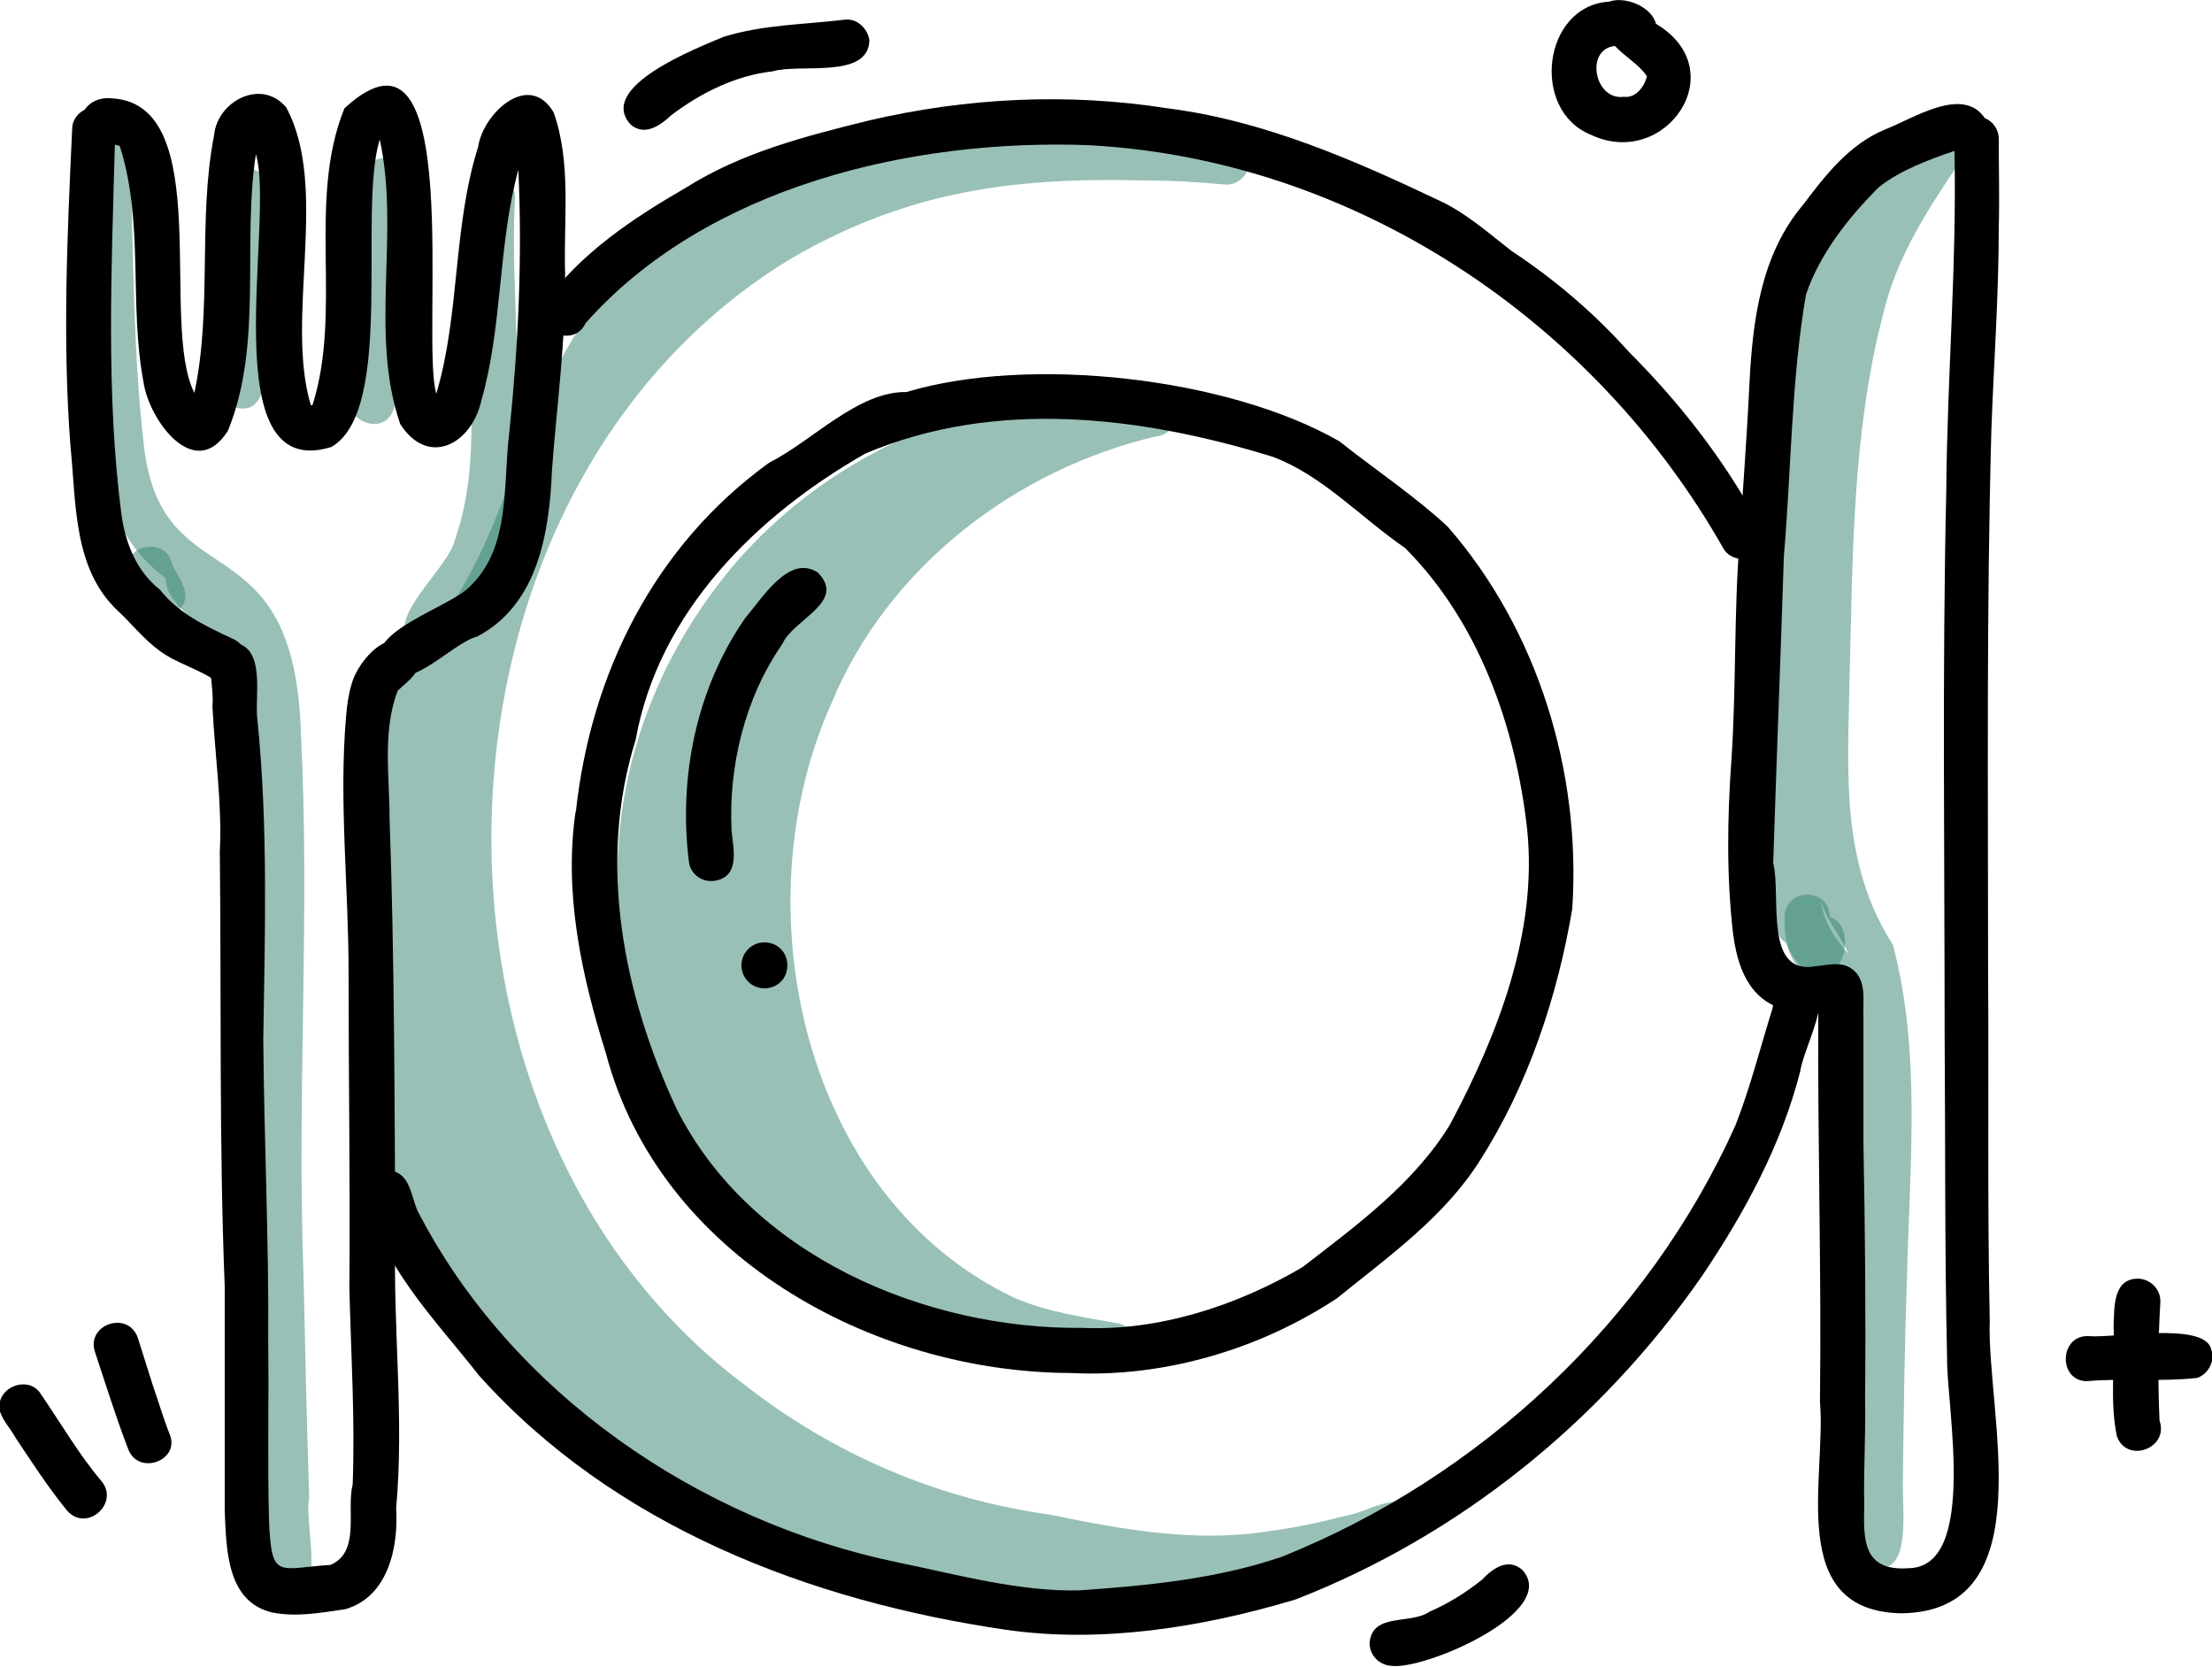 <?xml version="1.0" encoding="utf-8"?>
<!-- Generator: Adobe Illustrator 28.2.0, SVG Export Plug-In . SVG Version: 6.00 Build 0)  -->
<svg version="1.1" id="Layer_1" xmlns="http://www.w3.org/2000/svg" xmlns:xlink="http://www.w3.org/1999/xlink" x="0px" y="0px"
	 viewBox="0 0 269.7 203.2" style="enable-background:new 0 0 269.7 203.2;" xml:space="preserve">
<style type="text/css">
	.st0{opacity:0.5;fill:#328270;}
</style>
<g>
	<path class="st0" d="M140.9,47.7c3.3,0.2,3.3,5.2,0.1,5.5c-17.2,4-32.8,16-39.6,32.5c-11.2,24.8-3.6,60.2,22.2,72.5
		c4.1,1.8,8.6,2.4,13,3.2c3.4,1.3,1.5,6.2-1.9,5.3c-51-0.7-78-59.4-44.9-98.2c7.6-8.7,17.8-15.1,28.9-18.1
		c3.4-0.4,11.8-4.7,13.4-0.3C134.8,49.1,137.8,48,140.9,47.7z"/>
	<path class="st0" d="M172.8,184.3c3.1,5.7-11.5,6.6-14.9,8.1c-13.2,2.9-27,3.9-40.5,2c-11.6-1.9-22.1-7.6-32.6-12.4
		c-22.2-9.8-39.2-24.4-39.8-50.2c-0.6-11.1-1.2-22.2-0.6-33.2c0.1-7.9,3.1-15.3,8.1-21.4c10.7-12.8,10.9-31.3,23-43.1
		c10.7-11,26.2-15.5,41.2-16.7c6.5-1.5,20.4-5.6,25.7-0.9c3.1,0.5,9.6-1.1,9.9,3.4c-0.1,1.5-1.4,2.7-2.9,2.6
		c-3.3-0.3-6.6-0.5-9.9-0.5c-16-0.4-28.9,1.3-43,9.5C50,59.6,47.6,136.3,90.6,168.7c11.1,8.7,23.8,14.1,37.6,16
		c8.6,1.8,17.7,3.4,26.4,2c3.2-0.4,6.4-1.1,9.5-1.9C166.8,184.4,170.6,181.5,172.8,184.3z"/>
	<path class="st0" d="M227.2,190.4c-2.8-5.1-1.9-11.7-2.6-17.4c-0.5-10.1-0.1-20.2-0.3-30.3c-0.2-6.9,0.3-14-1.7-20.7
		c-1.2-2.6-3.8-4.3-4.8-7c-1.3-0.8-1.3-2.4-1.4-3.8c-0.5-1.7-0.9-3.4-1.2-5.1c-2.1-11.4-2.2-23-1.5-34.5c1.2-16,2.2-32.7,10.7-46.8
		c2-2.8,5-10.7,9.1-6.7c1.5-3.1,6.3-3,5.9,1c-4.1,6-8.1,12-9.8,19.2c-3.8,14.6-3.7,29.8-4.1,44.7c-0.2,11.4-1.1,22.2,5.3,32.2
		c3.5,13.3,2,27.3,1.7,40.9c-0.3,8.4-0.4,16.8-0.5,25.1C232,184.8,233.1,193.7,227.2,190.4z M225.4,116.3c-1-2.2-2.7-4.1-3.4-6.5
		C222.3,112.2,223.7,114.5,225.4,116.3z"/>
	<path class="st0" d="M220.4,118.7c-2.5-1.2-2.9-4.6-2.8-7.1c0.3-3.5,5.5-3.3,5.5,0.2c2.5,0.7,2.3,5.1,0.5,6.4
		C222.6,118.7,221.5,119,220.4,118.7z"/>
	<path class="st0" d="M34.5,194.9c-3.9-0.5-2.3-13.2-3-16.7c-0.5-16-0.8-32-0.5-48c-0.4-16.3,3.1-33.8-2.7-49.3
		c-1.5-4-8.1-6.4-8.1-10.4c-10.8-8-8.3-23.3-9.4-35.2c0-5.2-0.4-10.4-0.4-15.6c-0.1-1.5,1-3,2.6-3.1s3.2,1.3,2.9,2.9l0,0
		c0.4,11.8,0.3,23.6,1.7,35.3C20,73.3,36,63,36.7,89.7c1.1,21.8-0.5,43.8,0.3,65.6c0.2,9.1,0.4,18.2,0.7,27.3
		C37,186.1,40.2,195.3,34.5,194.9z"/>
	<path class="st0" d="M17.8,74.3c-0.9-1.4-1.7-2.8-2.2-4.4c-0.7-3.6,4.5-4.4,5.3-1.4c0.5,1.5,1.7,2.6,1.7,4.2
		C22.5,75,19.2,76.1,17.8,74.3z"/>
	<path class="st0" d="M26.9,47.3c0-6.3,0.2-12.6,0.3-18.9c0.3-2.7-0.8-7.8,3.2-7.8c1.5,0.1,2.8,1.5,2.5,3.1
		c-0.3,3.8-0.2,7.6-0.4,11.3c-0.7,3.4,1.6,14.8-2.8,14.8C28.4,49.9,26.9,48.8,26.9,47.3z"/>
	<path class="st0" d="M42.7,49.1c-0.1-7.4,0.5-14.8,0.9-22.1c0.3-2.7-0.3-8.2,3.9-7.7c1.4,0.3,2.5,1.8,2.1,3.3
		c-0.7,4.4-0.6,8.8-1,13.2c-0.2,4-0.4,7.9-0.4,11.9c0.2,1.8-0.4,3.9-2.5,4C44.2,51.7,42.7,50.6,42.7,49.1z"/>
	<path class="st0" d="M50.4,78.7c-4-3.1,4.3-9.2,5.1-13c3.4-9.7,1.3-20.2,1.8-30.2c0-3.2,0-6.4,0-9.7c-0.4-2.1,0.4-4.7,2.9-4.5
		c1.5,0.1,2.6,1.4,2.6,2.8c-0.9,14.3,3.1,35.2-3.9,47.1C56.6,73.6,54.6,80.8,50.4,78.7z"/>
	<path d="M46.6,81.1c-2.3-4.1,8.5-7.1,10.8-9.7c4.9-4.8,3.9-12.4,4.7-18.7c1.1-10.6,1.6-21.3,1.1-32c-2.5,9.2-1.9,19-4.5,28.1
		c-1.2,5.4-6.5,8.2-9.9,2.9c-3.8-11,0-23.3-2.5-34.7c-2.7,8.8,1.9,33-5.9,37.5c-14.6,4.5-6.8-27.7-9.2-35.7
		c-1.7,11.1,0.9,23.1-3.4,33.7c-4,6.4-9.6-1.2-10.3-5.9c-1.8-9.5,0.1-19.5-2.9-28.8c-0.3-0.1-0.7-0.2-1-0.3c-5.2,1.3-5-6.1,0.2-5.5
		c12.5,0.9,5.6,27.5,9.9,35.9c2.2-10.3,0.4-21.1,2.4-31.4c0.4-4.2,5.8-7,8.8-3.4c5.3,9.8-0.2,25.7,3,36.3c0.1,0,0.1,0,0.2,0l0,0
		c3.7-11.6-0.7-24.9,3.9-36.2C57-0.6,51.2,41.5,53.2,48c2.9-9.8,2-20.3,5.1-30.1c0.6-4.1,6.2-9.3,9.2-4.2c2.2,6.2,1.2,13.1,1.4,19.6
		c0.1,8.1-1,16-1.6,24c-0.3,7.6-1.7,16.4-9.1,20.3C54.8,78.5,49.3,85.3,46.6,81.1z"/>
	<path d="M26.4,83.1c-2.2-1.6-4.9-2.2-7-3.8c-1.9-1.4-3.3-3.2-5-4.8c-5.5-5.1-5.1-13.2-5.8-20c-1-12.9-0.4-25.9,0.2-38.8
		c0-1.6,1.6-2.8,3.1-2.6c2.3,0.3,2.6,2.8,2.1,4.7c-0.4,15-1.1,30.1,0.8,44.9c0.5,3.5,1.8,6.9,4.7,9.2c2.3,2.9,5.5,4.4,8.7,5.9
		C31.7,79.2,30.2,84.5,26.4,83.1z"/>
	<path d="M33.2,196.6c-5.6-1.3-5.6-7.8-5.8-12.4c0-9.1,0-18.2,0-27.3c-0.7-17.7-0.4-35.3-0.6-53c0.3-5.9-0.6-11.8-0.9-17.8
		c0.2-2-0.5-4.1-0.1-6c0.6-1.4,2.2-2,3.6-1.5c2.9,1.3,1.6,6.7,2,9.3c1.3,12.9,0.9,26,0.7,38.9c0.1,12.3,0.7,24.5,0.6,36.7
		c0.1,7.3-0.1,14.7,0.1,21.9c0.3,7.3,1.1,5.8,7.5,5.4c3.7-1.6,1.9-6.7,2.7-9.8c0.3-7.9-0.2-15.9-0.4-23.8
		c0.1-12.9-0.1-25.8-0.1-38.7c0-10.4-1.2-20.9-0.3-31.2c0.1-1.3,0.3-2.7,0.7-4c0.8-2.8,4.7-7.3,7.5-4.2c1.6,2.5-0.2,3.5-1.9,5.1
		c-1.9,4.9-1,10.5-1,15.6c0.6,17.1,0.6,34,0.7,51.1c-0.3,11,1.1,22,0.1,33c0.3,4.8-1,10.8-6.2,12.3
		C39.3,196.6,36.2,197.2,33.2,196.6z"/>
	<path d="M231.8,196.7c-14.1-0.3-9.1-16.4-9.9-25.8c0.2-15.9-0.3-31.7-0.2-47.6c-6.8,0.7-9.6-3.2-10.4-9.5c-0.8-7-0.7-14-0.2-21.1
		c0.6-8.7,0.3-18.1,1-26.7c0.4-6.4,0.9-12.8,1.2-19.2c0.4-7.8,1.4-15.8,6.6-21.9c2.7-3.6,5.6-7.3,9.9-9.1c3.4-1.3,9.5-5.4,12.2-1.4
		c1,0.4,1.7,1.4,1.7,2.5c0,3.6,0.1,7.3,0,10.9c0,8.2-0.6,16.4-0.9,24.6c-0.6,21.9-0.4,43.9-0.4,65.8c0.1,14.3-0.1,28.5,0.2,42.8
		C242.2,172.3,249.3,196.5,231.8,196.7z M232.7,191.2c8.5-0.1,4.6-19.9,4.7-25.6c-0.3-13.3-0.2-26.6-0.3-39.9
		c0-21.9-0.3-43.8,0.2-65.8c0.1-13.8,1.3-27.7,1-41.5c-3.2,1.1-6.5,2.3-9.2,4.4c-3.7,3.7-7.2,8.1-8.9,13.1
		c-1.8,10.4-1.8,21.5-2.7,31.9c-0.4,12.5-0.9,24.9-1.3,37.4c1,4-1.2,13.8,5.2,12.6c1.4-0.1,2.9-0.6,4.2,0.2c2.1,1.3,1.5,4,1.6,6.1
		c0,5.1,0,10.2,0,15.3c0.2,10.4,0.3,20.8,0.2,31.2c0.1,4.3-0.2,8.6-0.1,12.9C227.2,187.7,227.1,191.6,232.7,191.2z"/>
	<path d="M130.5,167.4c-24.3-0.1-50.1-14.4-56.6-38.9c-3-9.6-5.2-19.6-3.7-29.7v0.1c0,0.1,0,0.2,0,0.2c1.8-17,9.6-32.6,23.6-42.7
		c5.2-2.6,10.8-8.7,16.7-8.6c15-4.5,39.2-1.8,52.8,6c4.4,3.5,9.1,6.6,13.2,10.4c11,12.6,16.3,29.9,15.2,46.6
		c-1.8,10.7-5.4,21.5-11.2,30.6c-4.3,6.9-11.2,11.8-17.5,16.9C153.6,164.5,141.9,168,130.5,167.4z M132,161.9
		c9.3,0.4,18.8-2.7,26.8-7.4c6.6-5.1,13.6-10.2,18-17.4c5.8-10.9,10.7-23.4,9.4-36c-1.4-12.5-5.9-25.3-14.9-34.3
		c-5.4-3.7-10-8.8-16.1-11.1c-16.2-5-33.9-7.1-49.7-0.4c-13.3,7.6-25.2,19.3-28,34.9c-4.7,15-1.5,31.1,5,45
		C91.5,153.1,112.8,162.1,132,161.9z"/>
	<path d="M84,105.1c-1.3-10.3,0.9-21.2,6.9-29.8c2-2.3,5.3-7.8,8.8-5.5c3.6,3.6-3,5.7-4.3,8.7c-4.6,6.6-6.6,15-6.2,22.8
		c0.2,2.2,1.1,5.6-2.1,6.1C85.6,107.6,84.2,106.6,84,105.1z"/>
	<path d="M90.4,117.7c0-1.5,1.2-2.8,2.8-2.8s2.8,1.2,2.8,2.8s-1.2,2.8-2.8,2.8S90.4,119.2,90.4,117.7z"/>
	<path d="M210.2,67c-15.8-28-45.2-47.6-77.5-49.3c-21.5-0.8-46.5,5-61.3,21.7c-1.5,3.2-6.5,0.9-5-2.4c4.3-6.1,10.8-10.4,17.2-14.1
		c6.8-4.3,14.6-6.3,22.3-8.2c12-2.8,24.3-3.4,36.4-1.5c11.9,1.5,23,6.4,33.7,11.5c3,1.5,5.6,3.8,8.3,5.9c5.3,3.5,10.1,7.6,14.3,12.3
		c5.7,5.7,10.8,12.1,14.8,19.1c1.2,1.7,2.6,4.2,0.4,5.7C212.8,68.5,211,68.2,210.2,67z"/>
	<path d="M122.6,198.7c-23.9-3.5-47.7-12.6-64.2-31c-5.4-6.9-12.1-13.5-13.9-22.4c0.1-1.5,1.4-2.7,2.9-2.6c2.6,0.2,2.7,3.1,3.5,4.9
		c11.4,22.2,34.3,37.9,58.6,42.9c7.3,1.5,14.9,3.6,22.2,3.4c8.4-0.6,16.7-1.4,24.6-4.1c24.2-9.7,44.6-28.8,55.3-52.6
		c1.8-4.6,3-9.4,4.5-14.2c0.4-2,0.5-5,3.3-4.9c5.5,1.1,0.6,9.1,0.1,12.5c-2.3,9-6.8,17.3-12,25C195.2,173.3,178,187.2,158,195
		C146.7,198.4,134.3,200.4,122.6,198.7z"/>
	<path d="M76.9,15.2c-4.2-4.6,8-9.3,11.3-10.7C93,3,98,3,103,2.4c1.5-0.2,2.8,1.1,3,2.5c-0.1,4.8-8.5,2.8-11.8,3.8
		c-4.5,0.5-8.7,2.6-12.3,5.3C80.4,15.4,78.6,16.6,76.9,15.2z"/>
	<path d="M169.6,203.1c-1.5-0.1-2.7-1.4-2.6-2.9c0.4-3.6,5-2.1,7.3-3.7c2.3-1,4.4-2.3,6.4-3.9c1.3-1.4,3.2-2.7,4.9-1.2
		C190.3,196.5,173.6,203.7,169.6,203.1z"/>
	<path d="M193.9,16.4c-7.3-3-5.8-15.7,2.3-16.2c1.9-0.7,5.2,0.6,5.7,2.7C211.5,8.6,203,20.8,193.9,16.4z M198,11.8
		c1.4,0.2,2.5-1.2,2.8-2.5c-0.9-1.4-2.7-2.4-3.9-3.7C193.2,6,194.4,12.3,198,11.8z"/>
	<path d="M8.2,184.2c-2.3-2.8-4.3-5.9-6.3-8.9c-0.6-1.1-1.5-2-1.9-3.2c-0.7-2.9,3.5-4.6,5-2.1c2.4,3.5,4.6,7.3,7.3,10.5
		C14.7,183.2,10.6,186.9,8.2,184.2z"/>
	<path d="M15.6,176.6c-1.5-3.9-2.7-7.8-4-11.7c-1.2-3.4,4-5.2,5.2-1.8c0.6,1.9,1.2,3.8,1.8,5.7c0.7,2,1.3,4.1,2.1,6.1
		C22,178.1,16.8,180,15.6,176.6z"/>
	<path d="M254.4,168.4c-3.5-0.1-3.3-5.6,0.2-5.5c3.1,0.3,14.2-1.8,15,1.6c0.5,1.4-0.3,3-1.7,3.5C263.4,168.5,258.8,168,254.4,168.4z
		"/>
	<path d="M258.1,175.1c-0.9-4.3-0.2-8.9-0.4-13.4c0.1-2.3-0.1-5.9,3.1-5.8c1.5,0.1,2.7,1.4,2.6,2.9c-0.3,5-0.3,9.5-0.1,14.4
		C264.5,176.6,259.3,178.5,258.1,175.1z"/>
</g>
</svg>
